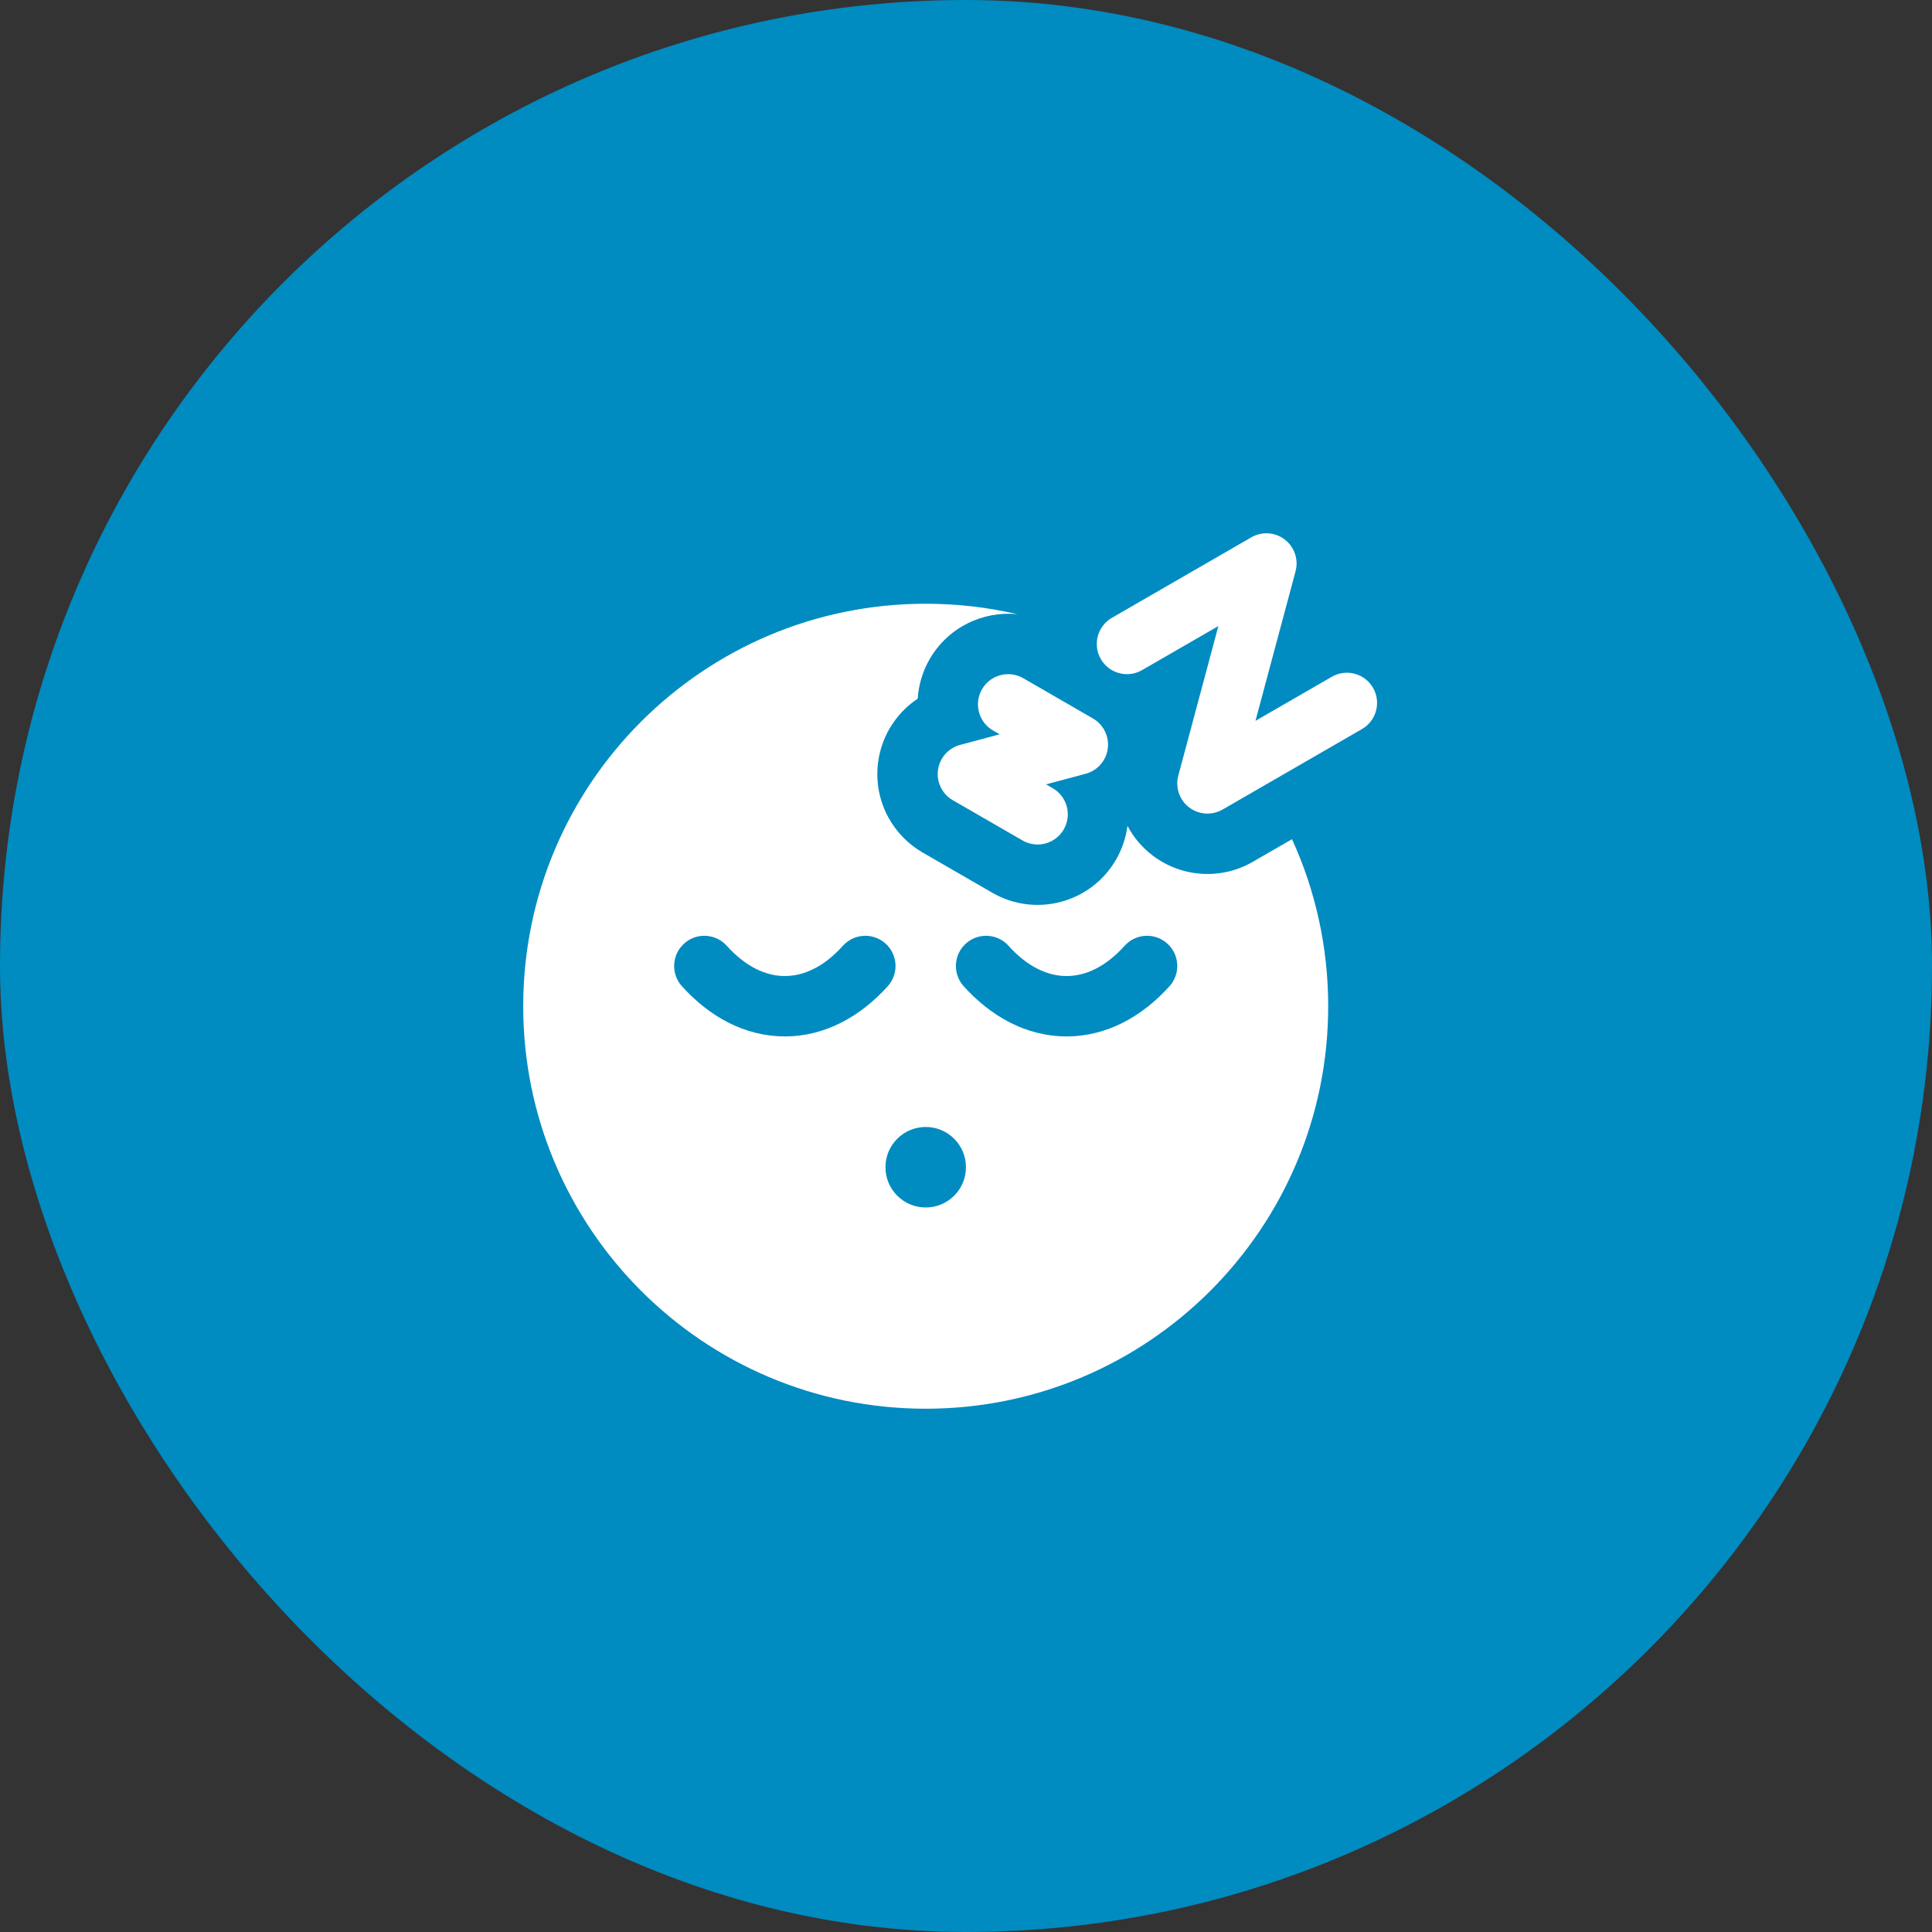 <?xml version="1.0" encoding="UTF-8"?> <svg xmlns="http://www.w3.org/2000/svg" width="128" height="128" viewBox="0 0 128 128" fill="none"><rect x="0" y="0" width="128" height="128" fill="#333333" stroke="none"/><rect width="128" height="128" rx="64" fill="#008BC1"></rect><path fill-rule="evenodd" clip-rule="evenodd" d="M75.664 44.397C74.707 44.95 73.484 44.622 72.932 43.665C72.38 42.709 72.707 41.486 73.664 40.933L82.902 35.6C83.602 35.196 84.478 35.253 85.119 35.745C85.761 36.238 86.043 37.068 85.834 37.85L83.179 47.757L88.235 44.838C89.192 44.285 90.415 44.613 90.967 45.57C91.519 46.526 91.192 47.749 90.235 48.302L80.998 53.635C80.297 54.039 79.422 53.982 78.78 53.49C78.138 52.997 77.856 52.167 78.066 51.385L80.72 41.478L75.664 44.397Z" fill="white"></path><path fill-rule="evenodd" clip-rule="evenodd" d="M65.792 48.398C64.835 47.845 64.507 46.622 65.06 45.665C65.612 44.709 66.835 44.381 67.792 44.933L72.41 47.6C73.111 48.005 73.499 48.791 73.393 49.593C73.288 50.395 72.71 51.055 71.928 51.264L69.307 51.966L69.744 52.219C70.7 52.771 71.028 53.994 70.476 54.951C69.924 55.907 68.7 56.235 67.744 55.683L63.125 53.016C62.425 52.612 62.037 51.825 62.142 51.023C62.248 50.221 62.826 49.562 63.607 49.352L66.229 48.65L65.792 48.398Z" fill="white"></path><path fill-rule="evenodd" clip-rule="evenodd" d="M67.423 40.697C65.138 40.457 62.819 41.548 61.595 43.665C61.116 44.496 60.858 45.392 60.802 46.288C60.677 46.371 60.555 46.46 60.436 46.551C59.217 47.501 58.385 48.908 58.177 50.501C58.005 51.801 58.266 53.085 58.871 54.181C59.388 55.118 60.158 55.921 61.125 56.48L65.743 59.147C68.613 60.803 72.284 59.822 73.94 56.952C74.35 56.241 74.599 55.48 74.697 54.715C75.092 55.46 75.648 56.129 76.345 56.663C78.271 58.139 80.896 58.314 82.997 57.1L85.599 55.598C87.139 58.97 87.997 62.717 87.997 66.665C87.997 81.392 76.059 93.332 61.331 93.332C46.603 93.332 34.664 81.392 34.664 66.665C34.664 51.939 46.603 39.999 61.331 39.999C63.427 39.999 65.466 40.238 67.423 40.697ZM46.521 62.004C47.115 61.962 47.721 62.184 48.151 62.66C49.391 64.04 50.724 64.665 51.997 64.665C52.79 64.665 53.607 64.423 54.409 63.908C54.896 63.595 55.376 63.181 55.844 62.66C56.266 62.191 56.861 61.967 57.447 62.001C57.884 62.027 58.316 62.197 58.668 62.512C59.49 63.251 59.556 64.514 58.818 65.337C57.034 67.319 54.69 68.665 51.997 68.665C49.305 68.665 46.961 67.319 45.177 65.337C44.439 64.514 44.505 63.251 45.327 62.512C45.671 62.202 46.092 62.033 46.521 62.004ZM66.818 62.66C66.079 61.84 64.815 61.772 63.993 62.512C63.172 63.251 63.105 64.514 63.844 65.337C65.628 67.319 67.971 68.665 70.664 68.665C73.357 68.665 75.701 67.319 77.484 65.337C78.223 64.514 78.156 63.251 77.335 62.512C76.513 61.772 75.249 61.84 74.51 62.66C73.271 64.04 71.938 64.665 70.664 64.665C69.391 64.665 68.057 64.04 66.818 62.66ZM63.997 77.332C63.997 78.806 62.803 79.999 61.331 79.999C59.858 79.999 58.664 78.806 58.664 77.332C58.664 75.858 59.858 74.665 61.331 74.665C62.803 74.665 63.997 75.858 63.997 77.332Z" fill="white"></path></svg> 